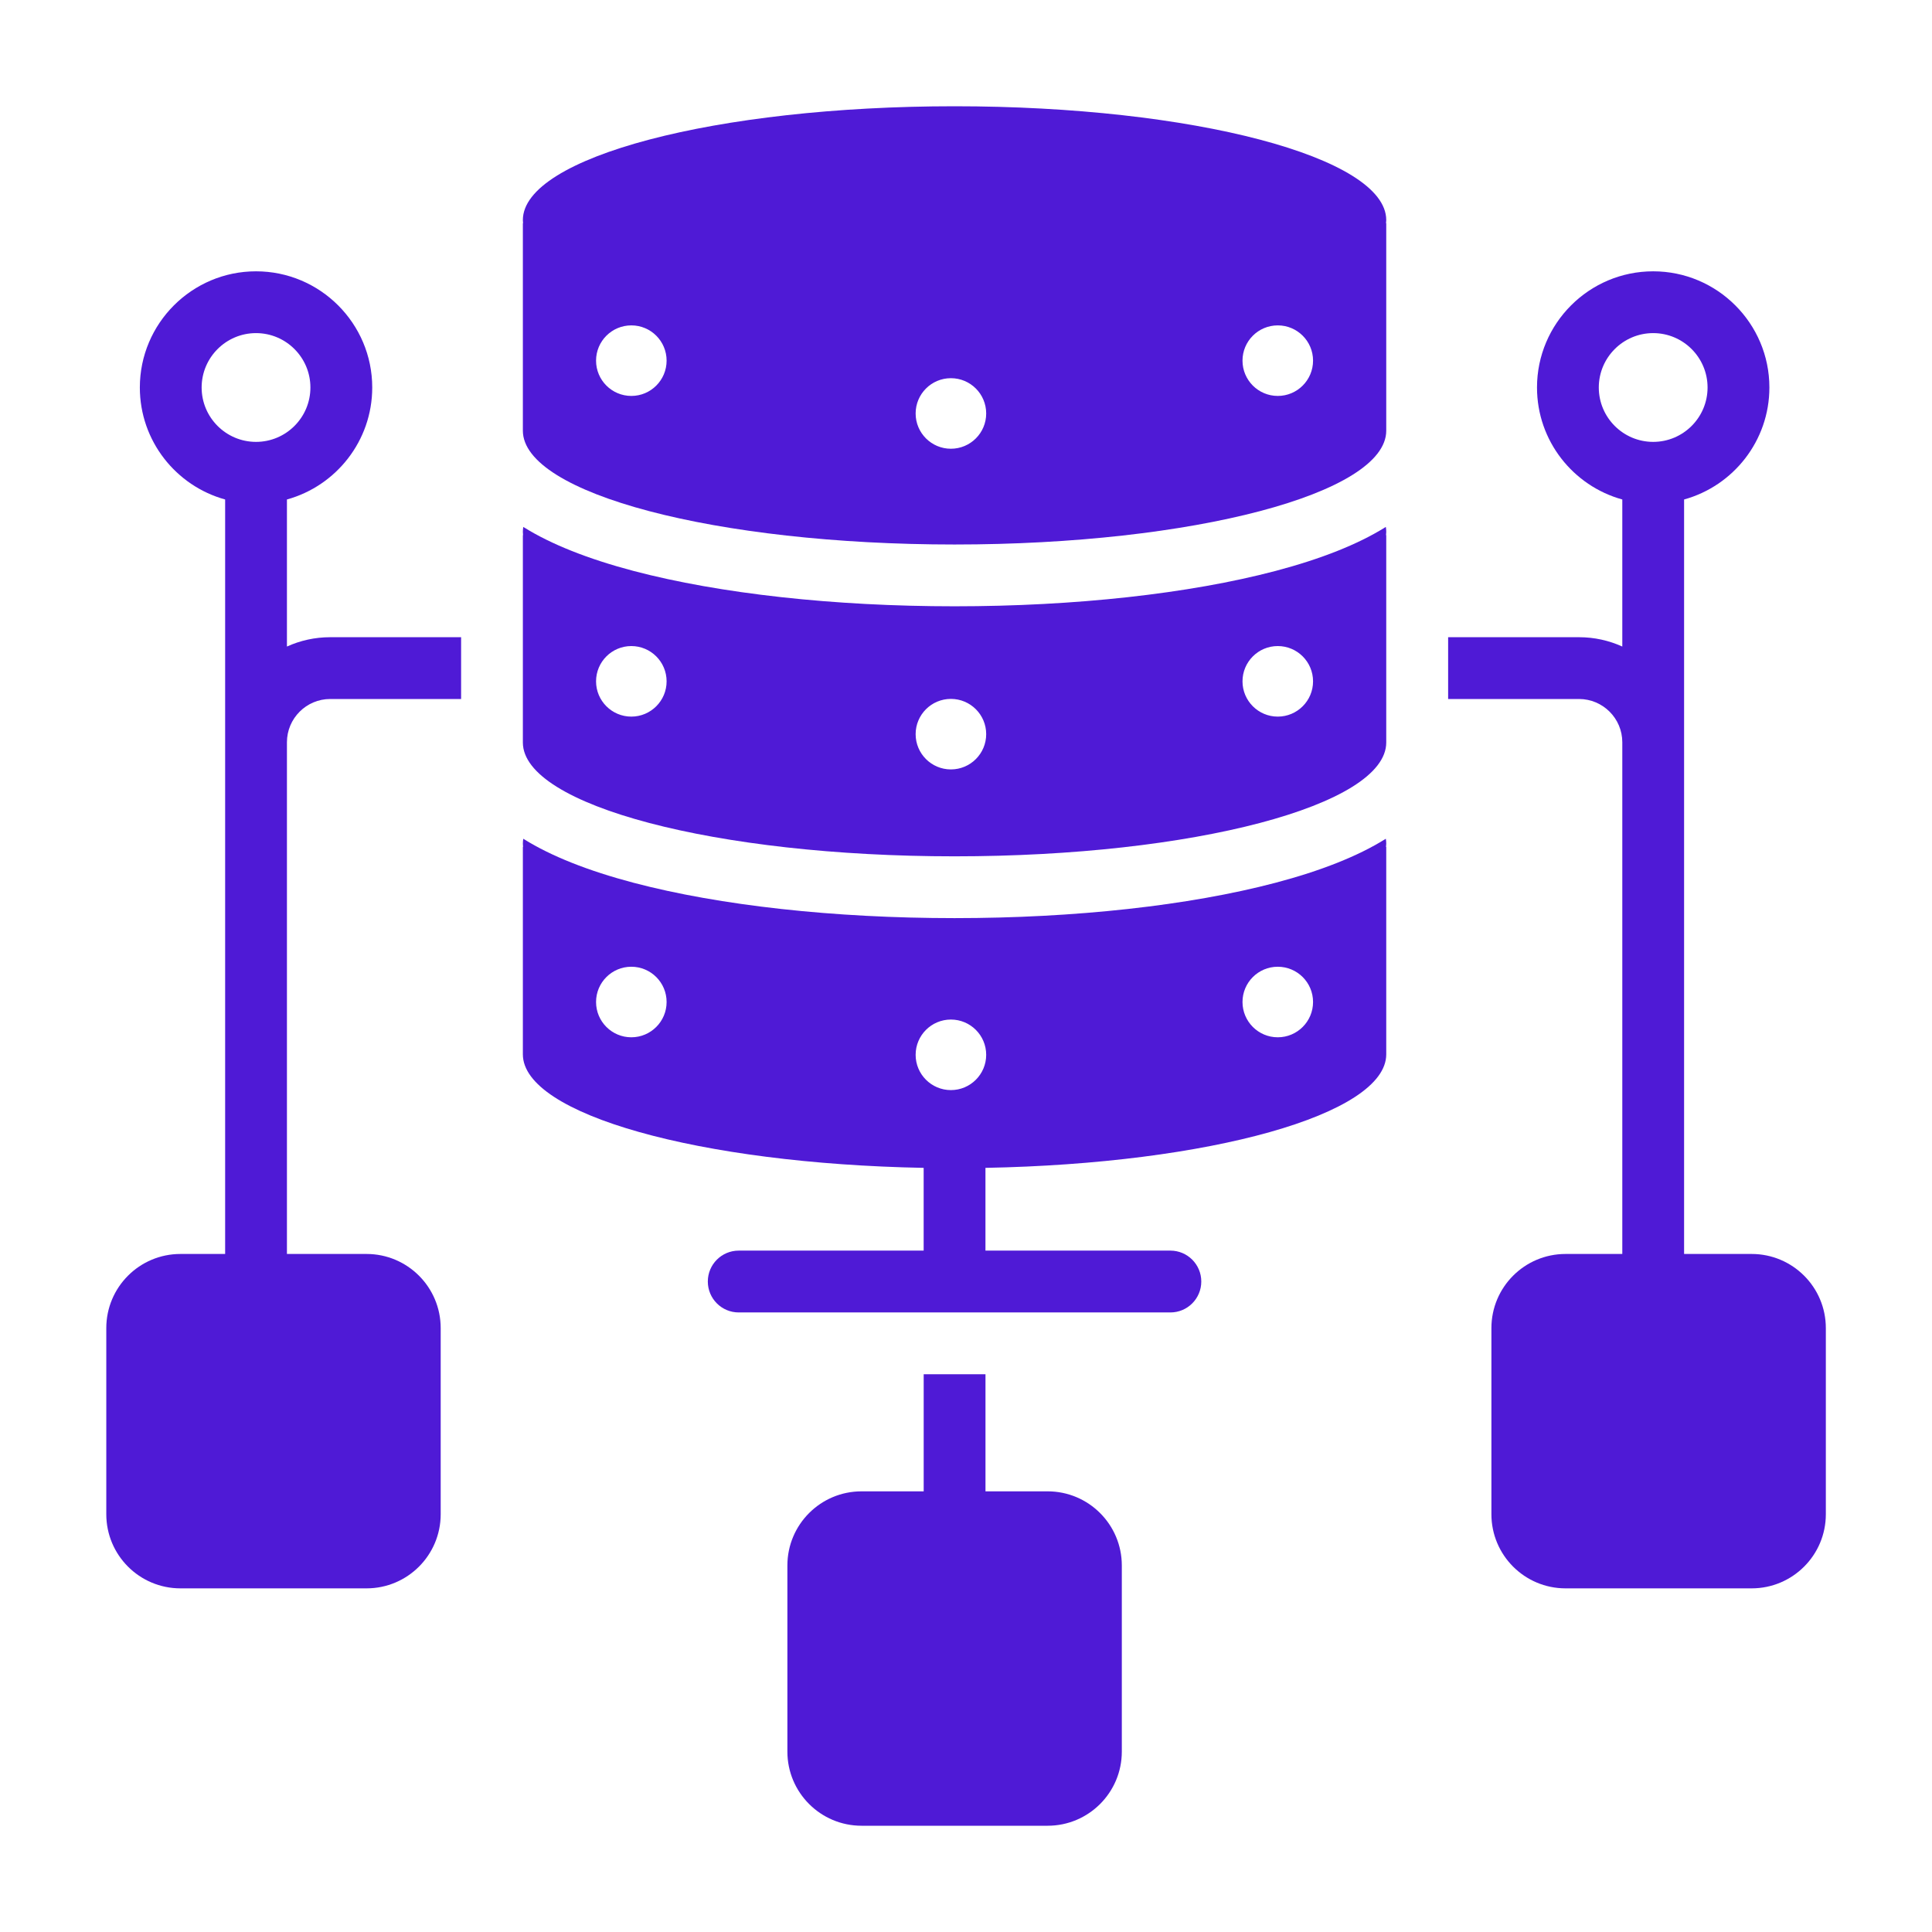 <svg width="60" height="60" viewBox="0 0 60 60" fill="none" xmlns="http://www.w3.org/2000/svg">
<path d="M54.399 38.943H52.301V24.51L52.301 15.512C53.826 15.091 54.95 13.692 54.95 12.034C54.95 10.044 53.331 8.426 51.341 8.426C49.352 8.426 47.733 10.044 47.733 12.034C47.733 13.692 48.856 15.091 50.382 15.512V20.079C49.971 19.893 49.517 19.789 49.038 19.789H44.973V21.708H49.038C49.779 21.708 50.382 22.311 50.382 23.052V38.943H48.62C47.348 38.943 46.317 39.974 46.317 41.246V47.025C46.317 48.297 47.348 49.328 48.62 49.328H54.399C55.671 49.328 56.703 48.297 56.703 47.025V41.246C56.703 39.974 55.671 38.943 54.399 38.943ZM49.652 12.034C49.652 11.103 50.41 10.345 51.341 10.345C52.273 10.345 53.03 11.103 53.03 12.034C53.03 12.966 52.273 13.723 51.341 13.723C50.41 13.723 49.652 12.966 49.652 12.034Z" fill="#4F1AD6"/>
<path d="M32.535 46.315H30.605V42.678H28.686V46.315H26.756C25.484 46.315 24.453 47.346 24.453 48.618V54.397C24.453 55.669 25.484 56.7 26.756 56.7H32.535C33.807 56.7 34.839 55.669 34.839 54.397V48.618C34.839 47.346 33.807 46.315 32.535 46.315Z" fill="#4F1AD6"/>
<path d="M29.644 3.3C22.241 3.3 16.238 4.882 16.238 6.834C16.238 6.868 16.241 6.901 16.244 6.935H16.238V13.375C16.238 15.328 22.241 16.91 29.644 16.91C37.048 16.91 43.051 15.328 43.051 13.375V6.935H43.044C43.048 6.901 43.051 6.868 43.051 6.834C43.051 4.882 37.048 3.3 29.644 3.3ZM19.607 12.296C19.002 12.296 18.511 11.805 18.511 11.2C18.511 10.595 19.002 10.105 19.607 10.105C20.212 10.105 20.702 10.595 20.702 11.2C20.702 11.805 20.212 12.296 19.607 12.296ZM29.531 13.936C28.927 13.936 28.436 13.446 28.436 12.841C28.436 12.235 28.927 11.745 29.531 11.745C30.136 11.745 30.627 12.235 30.627 12.841C30.627 13.446 30.136 13.936 29.531 13.936ZM39.683 12.296C39.078 12.296 38.587 11.805 38.587 11.2C38.587 10.595 39.078 10.105 39.683 10.105C40.287 10.105 40.778 10.595 40.778 11.2C40.778 11.805 40.287 12.296 39.683 12.296Z" fill="#4F1AD6"/>
<path d="M43.038 16.364C43.029 16.37 43.021 16.375 43.012 16.38C42.174 16.902 41.031 17.357 39.613 17.731C36.926 18.439 33.385 18.829 29.644 18.829C25.903 18.829 22.363 18.439 19.675 17.731C18.258 17.357 17.115 16.902 16.277 16.38C16.268 16.375 16.26 16.37 16.251 16.364C16.242 16.415 16.238 16.466 16.238 16.518C16.238 16.552 16.241 16.585 16.244 16.62H16.238V23.059C16.238 25.012 22.241 26.594 29.644 26.594C37.048 26.594 43.051 25.012 43.051 23.059V16.62H43.044C43.048 16.585 43.051 16.552 43.051 16.518C43.051 16.466 43.047 16.415 43.038 16.364ZM19.606 22.255C19.002 22.255 18.511 21.764 18.511 21.16C18.511 20.554 19.002 20.064 19.606 20.064C20.211 20.064 20.702 20.554 20.702 21.16C20.702 21.764 20.211 22.255 19.606 22.255ZM29.531 23.895C28.927 23.895 28.436 23.405 28.436 22.8C28.436 22.195 28.927 21.705 29.531 21.705C30.136 21.705 30.627 22.195 30.627 22.8C30.627 23.405 30.136 23.895 29.531 23.895ZM39.682 22.255C39.078 22.255 38.587 21.764 38.587 21.16C38.587 20.554 39.078 20.064 39.682 20.064C40.287 20.064 40.778 20.554 40.778 21.16C40.778 21.764 40.287 22.255 39.682 22.255Z" fill="#4F1AD6"/>
<path d="M43.038 26.048C43.029 26.053 43.021 26.059 43.012 26.064C42.174 26.586 41.031 27.041 39.613 27.415C36.926 28.123 33.385 28.513 29.644 28.513C25.903 28.513 22.363 28.123 19.675 27.415C18.258 27.041 17.115 26.586 16.277 26.064C16.268 26.059 16.26 26.053 16.251 26.048C16.242 26.099 16.238 26.151 16.238 26.202C16.238 26.236 16.241 26.27 16.244 26.303H16.238V32.743C16.238 34.611 21.729 36.139 28.685 36.269V38.839H22.941C22.411 38.839 21.982 39.269 21.982 39.799C21.982 40.329 22.411 40.759 22.941 40.759H28.685H30.604H36.348C36.878 40.759 37.307 40.329 37.307 39.799C37.307 39.269 36.878 38.839 36.348 38.839H30.604V36.269C37.56 36.139 43.051 34.611 43.051 32.743V26.304H43.044C43.048 26.27 43.051 26.236 43.051 26.202C43.051 26.151 43.047 26.099 43.038 26.048ZM19.606 32.214C19.002 32.214 18.511 31.723 18.511 31.118C18.511 30.512 19.002 30.023 19.606 30.023C20.211 30.023 20.702 30.512 20.702 31.118C20.702 31.723 20.211 32.214 19.606 32.214ZM29.531 33.854C28.927 33.854 28.436 33.363 28.436 32.759C28.436 32.153 28.927 31.663 29.531 31.663C30.136 31.663 30.627 32.153 30.627 32.759C30.627 33.363 30.136 33.854 29.531 33.854ZM39.682 32.214C39.078 32.214 38.587 31.723 38.587 31.118C38.587 30.512 39.078 30.023 39.682 30.023C40.287 30.023 40.778 30.512 40.778 31.118C40.778 31.723 40.287 32.214 39.682 32.214Z" fill="#4F1AD6"/>
<path d="M8.911 20.079V15.512C10.436 15.091 11.56 13.692 11.56 12.034C11.56 10.044 9.941 8.426 7.951 8.426C5.962 8.426 4.343 10.044 4.343 12.034C4.343 13.692 5.466 15.091 6.992 15.512V24.51H6.992V38.943H5.604C4.332 38.943 3.301 39.974 3.301 41.246V47.025C3.301 48.297 4.332 49.328 5.604 49.328H11.383C12.655 49.328 13.686 48.297 13.686 47.025V41.246C13.686 39.974 12.655 38.943 11.383 38.943H8.911V23.052C8.911 22.311 9.514 21.708 10.255 21.708H14.32V19.789H10.255C9.776 19.789 9.321 19.893 8.911 20.079ZM6.262 12.034C6.262 11.103 7.02 10.345 7.951 10.345C8.883 10.345 9.64 11.103 9.64 12.034C9.64 12.966 8.883 13.723 7.951 13.723C7.02 13.723 6.262 12.966 6.262 12.034Z" fill="#4F1AD6"/>
</svg>
